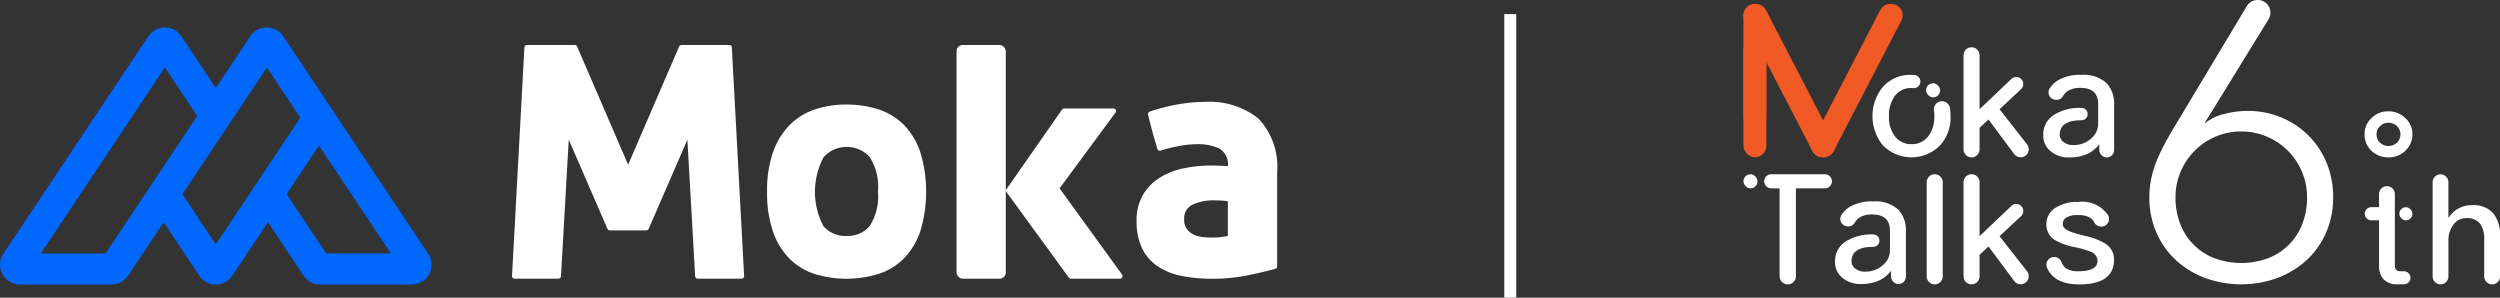 <svg xmlns="http://www.w3.org/2000/svg" width="209.295" height="24.922" viewBox="0 0 209.295 24.922">
  <rect x="0" y="0" width="209.295" height="24.922" fill="#333333" stroke="none"/>
  <defs>
    <style>
      .cls-1 {
        fill: none;
        stroke: #fff;
        stroke-miterlimit: 10;
      }

      .cls-2 {
        fill: #fff;
      }

      .cls-3 {
        fill: #f15a24;
      }

      .cls-4 {
        fill: #0068ff;
      }
    </style>
  </defs>
  <g id="组_206" data-name="组 206" transform="translate(-122.543 -26.912)">
    <line id="直线_6" data-name="直线 6" class="cls-1" y2="23.742" transform="translate(248.979 28.091)"/>
    <g id="组_204" data-name="组 204" transform="translate(-32.815 -72.165)">
      <path id="路径_307" data-name="路径 307" class="cls-2" d="M366.866,141.77h-.011a.637.637,0,0,1-.569-.34.987.987,0,0,0-.338-.394,1.915,1.915,0,0,0-1.039-.228,1.762,1.762,0,0,0-.912.177.623.623,0,0,0-.355.583c0,.228.177.418.532.583a9.551,9.551,0,0,0,1.317.393,5.561,5.561,0,0,1,1.659.62,1.546,1.546,0,0,1,.785,1.368c0,1.38-.975,2.077-2.913,2.077-1.4,0-2.3-.471-2.7-1.4a.644.644,0,0,1,.6-.893h.011a.654.654,0,0,1,.607.426,1.16,1.16,0,0,0,.355.511,1.86,1.86,0,0,0,1.089.253c1.038,0,1.57-.3,1.57-.886a.843.843,0,0,0-.583-.747,7.246,7.246,0,0,0-1.317-.38,5.325,5.325,0,0,1-1.621-.57,1.483,1.483,0,0,1-.76-1.317,1.579,1.579,0,0,1,.734-1.393,3.321,3.321,0,0,1,1.925-.506,2.618,2.618,0,0,1,2.5,1.1A.645.645,0,0,1,366.866,141.77Z" transform="translate(-35.593 -23.723)"/>
      <path id="路径_308" data-name="路径 308" class="cls-2" d="M346.938,109.243v4.521l2.666-2.535a.59.59,0,0,1,.406-.162h0a.59.59,0,0,1,.4,1.021l-1.8,1.677,2.3,2.937a.674.674,0,0,1-.531,1.089h0a.674.674,0,0,1-.541-.272l-2.153-2.894-.747.7v1.8a.671.671,0,0,1-.671.671h0a.671.671,0,0,1-.671-.671v-7.877a.671.671,0,0,1,.671-.671h0A.671.671,0,0,1,346.938,109.243Z" transform="translate(-25.854 -5.544)"/>
      <path id="路径_309" data-name="路径 309" class="cls-2" d="M346.938,134.787v4.521l2.666-2.535a.59.59,0,0,1,.406-.162h0a.59.59,0,0,1,.4,1.021l-1.8,1.677,2.3,2.937a.674.674,0,0,1-.531,1.089h0a.674.674,0,0,1-.541-.272l-2.153-2.894-.747.7v1.8a.671.671,0,0,1-.671.671h0a.671.671,0,0,1-.671-.671v-7.877a.671.671,0,0,1,.671-.671h0A.671.671,0,0,1,346.938,134.787Z" transform="translate(-25.854 -20.459)"/>
      <path id="路径_310" data-name="路径 310" class="cls-2" d="M311.158,134.725h0a.589.589,0,0,1-.589.589h-2.425v7.358a.684.684,0,0,1-.684.684h0a.684.684,0,0,1-.684-.684v-7.358h-.7a.589.589,0,0,1-.589-.589h0a.589.589,0,0,1,.589-.589h4.5A.589.589,0,0,1,311.158,134.725Z" transform="translate(-2.435 -20.471)"/>
      <path id="路径_311" data-name="路径 311" class="cls-2" d="M339.527,134.807v7.877a.671.671,0,0,1-.671.671h0a.671.671,0,0,1-.671-.671v-7.877a.671.671,0,0,1,.671-.671h0A.671.671,0,0,1,339.527,134.807Z" transform="translate(-21.527 -20.471)"/>
      <path id="路径_312" data-name="路径 312" class="cls-2" d="M441.287,134.824v3a2.215,2.215,0,0,1,.9-.836,2.263,2.263,0,0,1,1.1-.25,2.2,2.2,0,0,1,1.76.687,2.909,2.909,0,0,1,.562,1.935v3.346a.662.662,0,0,1-.662.662h0a.662.662,0,0,1-.662-.662v-3.121a2.117,2.117,0,0,0-.35-1.3,1.375,1.375,0,0,0-1.136-.462,1.292,1.292,0,0,0-1.086.537,2.159,2.159,0,0,0-.424,1.386v2.959a.662.662,0,0,1-.662.662h0a.662.662,0,0,1-.662-.662v-7.886a.661.661,0,0,1,.662-.662h0A.661.661,0,0,1,441.287,134.824Z" transform="translate(-80.953 -20.486)"/>
      <g id="组_200" data-name="组 200" transform="translate(353.324 108.397)">
        <path id="路径_313" data-name="路径 313" class="cls-2" d="M429.7,122.042a1.777,1.777,0,0,1,.594,1.362,1.854,1.854,0,0,1-.594,1.377,2,2,0,0,1-1.406.551,2.024,2.024,0,0,1-1.406-.536,1.811,1.811,0,0,1-.594-1.391,1.759,1.759,0,0,1,.594-1.377,1.911,1.911,0,0,1,1.406-.551A1.947,1.947,0,0,1,429.7,122.042Zm-2.116.681a.849.849,0,0,0-.29.681.941.941,0,0,0,.29.7,1.061,1.061,0,0,0,.71.275,1.089,1.089,0,0,0,.71-.275,1,1,0,0,0,.29-.7.9.9,0,0,0-.29-.681.974.974,0,0,0-.71-.29A.951.951,0,0,0,427.589,122.722Z" transform="translate(-426.299 -121.476)"/>
      </g>
      <g id="组_201" data-name="组 201" transform="translate(301.315 99.401)">
        <rect id="矩形_140" data-name="矩形 140" class="cls-3" width="1.918" height="12.807" rx="0.959" transform="translate(0 0.038)"/>
        <path id="路径_314" data-name="路径 314" class="cls-3" d="M308.321,112.646h0a1.015,1.015,0,0,1-1.229-.466l-5.669-10.941a.938.938,0,0,1,.548-1.324h0a1.016,1.016,0,0,1,1.23.466l5.669,10.941A.938.938,0,0,1,308.321,112.646Z" transform="translate(-301.315 -99.858)"/>
        <path id="路径_315" data-name="路径 315" class="cls-3" d="M315.606,112.646h0a1.015,1.015,0,0,0,1.229-.466l5.669-10.941a.938.938,0,0,0-.548-1.324h0a1.015,1.015,0,0,0-1.229.466l-5.669,10.941A.938.938,0,0,0,315.606,112.646Z" transform="translate(-309.276 -99.858)"/>
      </g>
      <rect id="矩形_141" data-name="矩形 141" class="cls-2" width="1.178" height="1.178" rx="0.589" transform="translate(301.315 113.666)"/>
      <rect id="矩形_142" data-name="矩形 142" class="cls-2" width="1.178" height="1.178" rx="0.589" transform="translate(316.606 106.048)"/>
      <g id="组_202" data-name="组 202" transform="translate(353.324 114.666)">
        <path id="路径_316" data-name="路径 316" class="cls-2" d="M429.565,143.659h-.278a.473.473,0,0,1-.35-.125h0a.574.574,0,0,1-.112-.387V137.2a.662.662,0,0,0-.916-.612h0a.662.662,0,0,0-.408.612v1.092l0,0h-.647a.55.55,0,0,0-.55.55h0a.55.55,0,0,0,.55.55h.647l0,0v3.746a1.676,1.676,0,0,0,.362,1.175,1.542,1.542,0,0,0,1.212.437h.512a.55.55,0,0,0,.549-.584A.564.564,0,0,0,429.565,143.659Z" transform="translate(-426.299 -136.539)"/>
      </g>
      <rect id="矩形_143" data-name="矩形 143" class="cls-2" width="1.1" height="1.1" rx="0.55" transform="translate(356.224 116.424)"/>
      <path id="路径_317" data-name="路径 317" class="cls-2" d="M333.092,116.347a.676.676,0,0,0-.667.768,3.743,3.743,0,0,1,.03.483,2.713,2.713,0,0,1-.456,1.609,1.718,1.718,0,0,1-1.456.734,1.679,1.679,0,0,1-1.444-.734,2.654,2.654,0,0,1-.444-1.609,2.693,2.693,0,0,1,.444-1.621,1.649,1.649,0,0,1,1.444-.734c.055,0,.109,0,.161.005a.549.549,0,0,0,.584-.55h0a.553.553,0,0,0-.526-.551c-.072,0-.145-.006-.22-.006a3.059,3.059,0,0,0-2.381.988,3.869,3.869,0,0,0-.012,4.914,3.364,3.364,0,0,0,4.787,0,3.483,3.483,0,0,0,.874-2.444,4.358,4.358,0,0,0-.052-.687.672.672,0,0,0-.665-.564Z" transform="translate(-15.157 -8.796)"/>
      <rect id="矩形_144" data-name="矩形 144" class="cls-3" width="1.918" height="6.015" transform="translate(301.315 103.028)"/>
      <path id="路径_318" data-name="路径 318" class="cls-2" d="M325.074,140.324a2.807,2.807,0,0,0-2.128-.722,3.648,3.648,0,0,0-1.95.443,2.091,2.091,0,0,0-.669.623.619.619,0,0,0,.335,1,.638.638,0,0,0,.742-.3,1.139,1.139,0,0,1,.441-.447,1.968,1.968,0,0,1,1.013-.228q1.482,0,1.482,1.368v1.621a1.625,1.625,0,0,1-.62,1.279,2.181,2.181,0,0,1-1.456.519,1.276,1.276,0,0,1-.823-.253.741.741,0,0,1-.317-.62c0-.811.638-1.193,1.75-1.2h.068a.52.52,0,0,0,.517-.521h0a.52.52,0,0,0-.521-.52h-.066a4.044,4.044,0,0,0-2.254.6,1.927,1.927,0,0,0-.874,1.7,1.633,1.633,0,0,0,.62,1.33,2.3,2.3,0,0,0,1.6.519,3.536,3.536,0,0,0,1.52-.317,2.718,2.718,0,0,0,.95-.785v.46a.635.635,0,0,0,.579.64.621.621,0,0,0,.662-.619v-3.736A2.57,2.57,0,0,0,325.074,140.324Z" transform="translate(-10.759 -23.662)"/>
      <path id="路径_319" data-name="路径 319" class="cls-2" d="M366.967,114.863a2.8,2.8,0,0,0-2.127-.722,3.649,3.649,0,0,0-1.95.443,2.092,2.092,0,0,0-.669.623.619.619,0,0,0,.335,1,.638.638,0,0,0,.742-.3,1.141,1.141,0,0,1,.441-.448,1.969,1.969,0,0,1,1.013-.228q1.481,0,1.481,1.368v1.621a1.624,1.624,0,0,1-.62,1.279,2.181,2.181,0,0,1-1.456.519,1.279,1.279,0,0,1-.823-.253.741.741,0,0,1-.317-.621c0-.81.638-1.193,1.75-1.2h.068a.52.52,0,0,0,.517-.52h0a.521.521,0,0,0-.521-.521h-.066a4.041,4.041,0,0,0-2.254.6,1.927,1.927,0,0,0-.874,1.7,1.632,1.632,0,0,0,.62,1.33,2.3,2.3,0,0,0,1.6.519,3.536,3.536,0,0,0,1.52-.317,2.722,2.722,0,0,0,.95-.785v.46a.635.635,0,0,0,.579.64.621.621,0,0,0,.662-.619v-3.736A2.568,2.568,0,0,0,366.967,114.863Z" transform="translate(-35.22 -8.796)"/>
      <g id="组_203" data-name="组 203" transform="translate(335.298 99.076)">
        <path id="路径_320" data-name="路径 320" class="cls-2" d="M387.623,109.355h.066a3.95,3.95,0,0,1,1.609-.746,7.888,7.888,0,0,1,1.873-.249,7.3,7.3,0,0,1,2.885.564,7.04,7.04,0,0,1,2.288,1.542,6.959,6.959,0,0,1,1.492,2.288,7.49,7.49,0,0,1,.531,2.835,7.333,7.333,0,0,1-.58,2.935,6.822,6.822,0,0,1-1.609,2.3,7.5,7.5,0,0,1-2.437,1.509,8.871,8.871,0,0,1-6.135,0,7.489,7.489,0,0,1-2.437-1.509,6.815,6.815,0,0,1-1.608-2.3,7.32,7.32,0,0,1-.58-2.935,7.509,7.509,0,0,1,.2-1.757,9.092,9.092,0,0,1,.531-1.575q.331-.746.7-1.409t.729-1.26l6-10a1.063,1.063,0,0,1,1.455-.365h0a1.062,1.062,0,0,1,.361,1.47Zm3.051.729a5.367,5.367,0,0,0-2.156.432,5.566,5.566,0,0,0-1.741,1.177,5.506,5.506,0,0,0-1.177,1.758,5.4,5.4,0,0,0-.431,2.139,6.06,6.06,0,0,0,.4,2.239,4.962,4.962,0,0,0,2.868,2.868,6.5,6.5,0,0,0,4.477,0,4.959,4.959,0,0,0,2.868-2.868,6.06,6.06,0,0,0,.4-2.239,5.407,5.407,0,0,0-.431-2.139,5.449,5.449,0,0,0-2.935-2.935A5.406,5.406,0,0,0,390.674,110.084Z" transform="translate(-382.98 -99.076)"/>
      </g>
    </g>
    <g id="组_205" data-name="组 205" transform="translate(156.844 -75.957)">
      <path id="路径_321" data-name="路径 321" class="cls-2" d="M76.259,124.079l-3.24-7.463-.652,11.437a.214.214,0,0,1-.214.2H68.484a.214.214,0,0,1-.214-.226l1.036-19.137a.214.214,0,0,1,.214-.2h4a.214.214,0,0,1,.2.13l4.269,9.891,4.269-9.891a.214.214,0,0,1,.2-.13h4a.214.214,0,0,1,.214.2L87.7,128.029a.214.214,0,0,1-.214.226H83.816a.214.214,0,0,1-.214-.2l-.652-11.437-3.24,7.463a.215.215,0,0,1-.2.129H76.456A.215.215,0,0,1,76.259,124.079Z" transform="translate(-59.705 -2.054)"/>
      <path id="路径_322" data-name="路径 322" class="cls-2" d="M126.013,120.62a8.594,8.594,0,0,1,2.648.4,5.277,5.277,0,0,1,2.116,1.269,6,6,0,0,1,1.392,2.266,11.414,11.414,0,0,1,0,6.717,5.99,5.99,0,0,1-1.392,2.266,5.268,5.268,0,0,1-2.116,1.27,9.1,9.1,0,0,1-5.31,0,5.273,5.273,0,0,1-2.1-1.27,5.976,5.976,0,0,1-1.393-2.266,9.88,9.88,0,0,1-.5-3.358,9.669,9.669,0,0,1,.5-3.317,6.132,6.132,0,0,1,1.393-2.266,5.35,5.35,0,0,1,2.1-1.3A8.29,8.29,0,0,1,126.013,120.62Zm0,11a2.391,2.391,0,0,0,1.925-.819,4.552,4.552,0,0,0,.7-2.894,4.615,4.615,0,0,0-.7-2.907,2.612,2.612,0,0,0-3.85.027,6.174,6.174,0,0,0-.013,5.775A2.43,2.43,0,0,0,126.013,131.623Z" transform="translate(-89.439 -8.999)"/>
      <rect id="矩形_145" data-name="矩形 145" class="cls-2" width="4.123" height="19.566" rx="0.518" transform="translate(45.779 106.635)"/>
      <path id="路径_323" data-name="路径 323" class="cls-2" d="M167.117,128.284l4.723-6.768a.263.263,0,0,1,.216-.112h4.1a.216.216,0,0,1,.174.345l-4.684,6.344,5.236,7.219a.216.216,0,0,1-.175.344h-4.083a.264.264,0,0,1-.213-.109Z" transform="translate(-117.243 -9.455)"/>
      <path id="路径_324" data-name="路径 324" class="cls-2" d="M199.6,125.41q.218,0,.587.013t.833.041a1.51,1.51,0,0,0-.759-1.5,4.219,4.219,0,0,0-1.862-.338,8.121,8.121,0,0,0-1.447.15,14.345,14.345,0,0,0-1.565.386.217.217,0,0,1-.271-.145l-.375-1.292q-.083-.3-.232-.873-.111-.424-.17-.713a.218.218,0,0,1,.146-.249,16.37,16.37,0,0,1,2.4-.608,13.363,13.363,0,0,1,2.2-.2,6.613,6.613,0,0,1,4.478,1.379,5.9,5.9,0,0,1,1.583,4.554v7.834a.217.217,0,0,1-.159.21q-1.009.278-2.3.543a14.9,14.9,0,0,1-3,.287,12.515,12.515,0,0,1-2.581-.246,5.488,5.488,0,0,1-1.993-.819,3.809,3.809,0,0,1-1.283-1.5,5.16,5.16,0,0,1-.45-2.266,4.165,4.165,0,0,1,.56-2.239,4.267,4.267,0,0,1,1.447-1.434,6.157,6.157,0,0,1,1.993-.751A11.464,11.464,0,0,1,199.6,125.41Zm1.42,3h0a3.778,3.778,0,0,0-.573-.068c-.2-.009-.373-.014-.519-.014a4.169,4.169,0,0,0-1.856.355,1.259,1.259,0,0,0-.71,1.229,1.305,1.305,0,0,0,.26.86,1.542,1.542,0,0,0,.641.464,2.639,2.639,0,0,0,.805.178c.282.018.523.027.724.027a6.3,6.3,0,0,0,1.229-.137Z" transform="translate(-132.526 -8.684)"/>
      <path id="路径_325" data-name="路径 325" class="cls-4" d="M-10.591,105.9a1.654,1.654,0,0,0-1.375-.736h0a1.654,1.654,0,0,0-1.376.736l-2.892,4.338h0l-2.869-4.3a1.7,1.7,0,0,0-1.034-.732,1.654,1.654,0,0,0-1.741.7l-12.14,18.211a1.635,1.635,0,0,0,0,1.836,1.685,1.685,0,0,0,1.415.735h7.641a1.653,1.653,0,0,0,1.376-.736l2.988-4.481h0l2.988,4.481a1.65,1.65,0,0,0,1.376.736,1.65,1.65,0,0,0,1.376-.736l2.988-4.481h0l2.988,4.481a1.649,1.649,0,0,0,1.376.736H.132a1.686,1.686,0,0,0,1.415-.734,1.635,1.635,0,0,0,0-1.837Zm-7.2,6.679-7.671,11.507h-5.417l10.38-15.57h0l2.708,4.063Zm8.632.143-7.072,10.608h0l-2.8-4.205h0l7.072-10.608h0l2.8,4.205ZM-7,124.082l-3.307-4.962h0l2.708-4.063h0l6.016,9.024H-7Z"/>
    </g>
  </g>
</svg>
